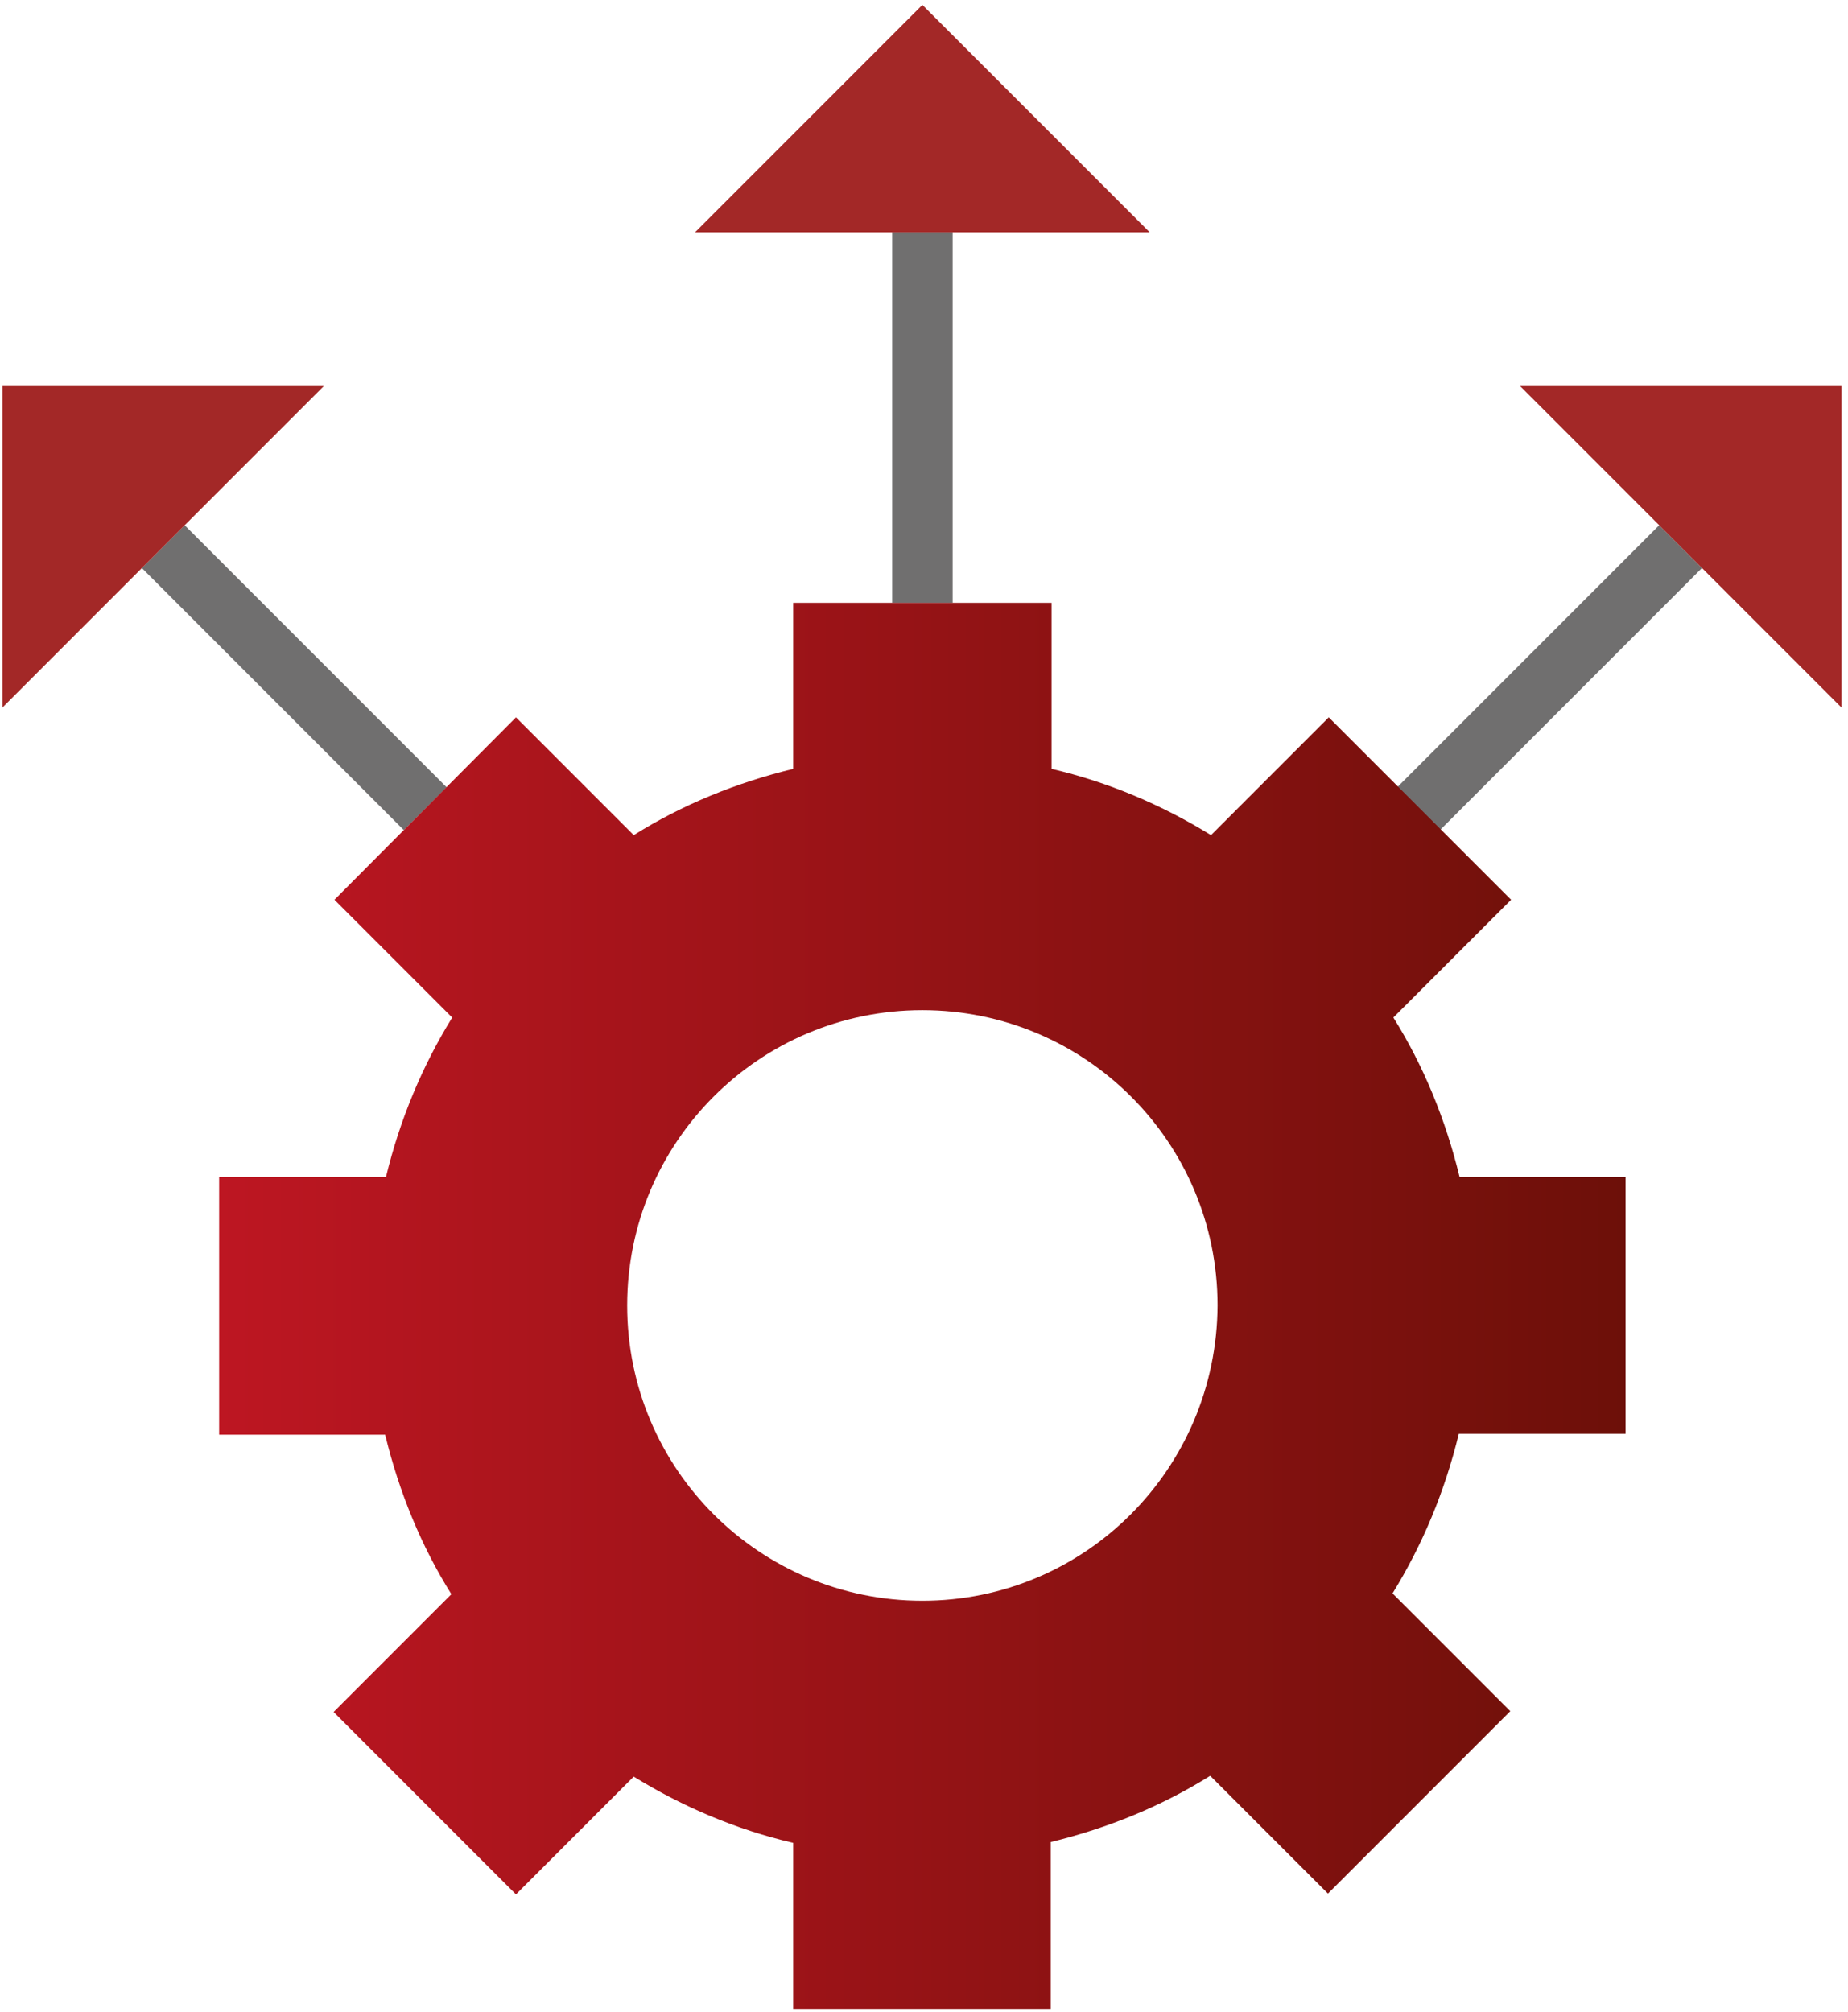 <svg width="226" height="246" viewBox="0 0 226 246" fill="none" xmlns="http://www.w3.org/2000/svg">
<path d="M116.5 28.4H109.1V73.7H116.5V28.4Z" fill="#706F6F"/>
<path d="M22.584 64.215L17.352 69.447L49.383 101.479L54.616 96.246L22.584 64.215Z" fill="#706F6F"/>
<path d="M202.912 64.209L170.88 96.24L176.112 101.473L208.144 69.441L202.912 64.209Z" fill="#706F6F"/>
<path d="M140.6 28.4H85L112.8 0.6L140.6 28.4Z" fill="#A32827"/>
<path d="M39.6 47.2L0.3 86.5V47.2H39.6Z" fill="#A32827"/>
<path d="M225.199 86.5L185.899 47.2H225.199V86.5Z" fill="#A32827"/>
<path d="M198.8 175.4V143.9H178.5C176.8 136.9 174.1 130.3 170.4 124.4L184.8 110L162.5 87.7L148.1 102.1C142.1 98.4 135.5 95.6 128.6 94V73.7H97V94C90 95.7 83.4 98.4 77.5 102.1L63.1 87.7L40.9 110L55.3 124.4C51.6 130.4 48.9 136.9 47.2 143.9H26.8V175.4H47.1C48.8 182.4 51.5 189 55.2 194.9L40.8 209.3L63.1 231.6L77.5 217.2C83.5 220.9 90.1 223.7 97 225.3V245.6H128.5V225.2C135.5 223.5 142.1 220.8 148 217.1L162.4 231.5L184.7 209.2L170.3 194.8C174 188.8 176.7 182.3 178.4 175.3H198.8V175.4ZM112.8 195.7C92.9 195.7 76.7 179.6 76.7 159.6C76.7 139.7 92.8 123.5 112.8 123.5C132.7 123.5 148.9 139.6 148.9 159.6C148.8 179.6 132.7 195.7 112.8 195.7Z" fill="url(#paint0_linear_379_25)"/>
<defs>
<linearGradient id="paint0_linear_379_25" x1="26.809" y1="159.661" x2="198.755" y2="159.661" gradientUnits="userSpaceOnUse">
<stop stop-color="#BD1622"/>
<stop offset="1" stop-color="#6D1009"/>
</linearGradient>
</defs>
</svg>
